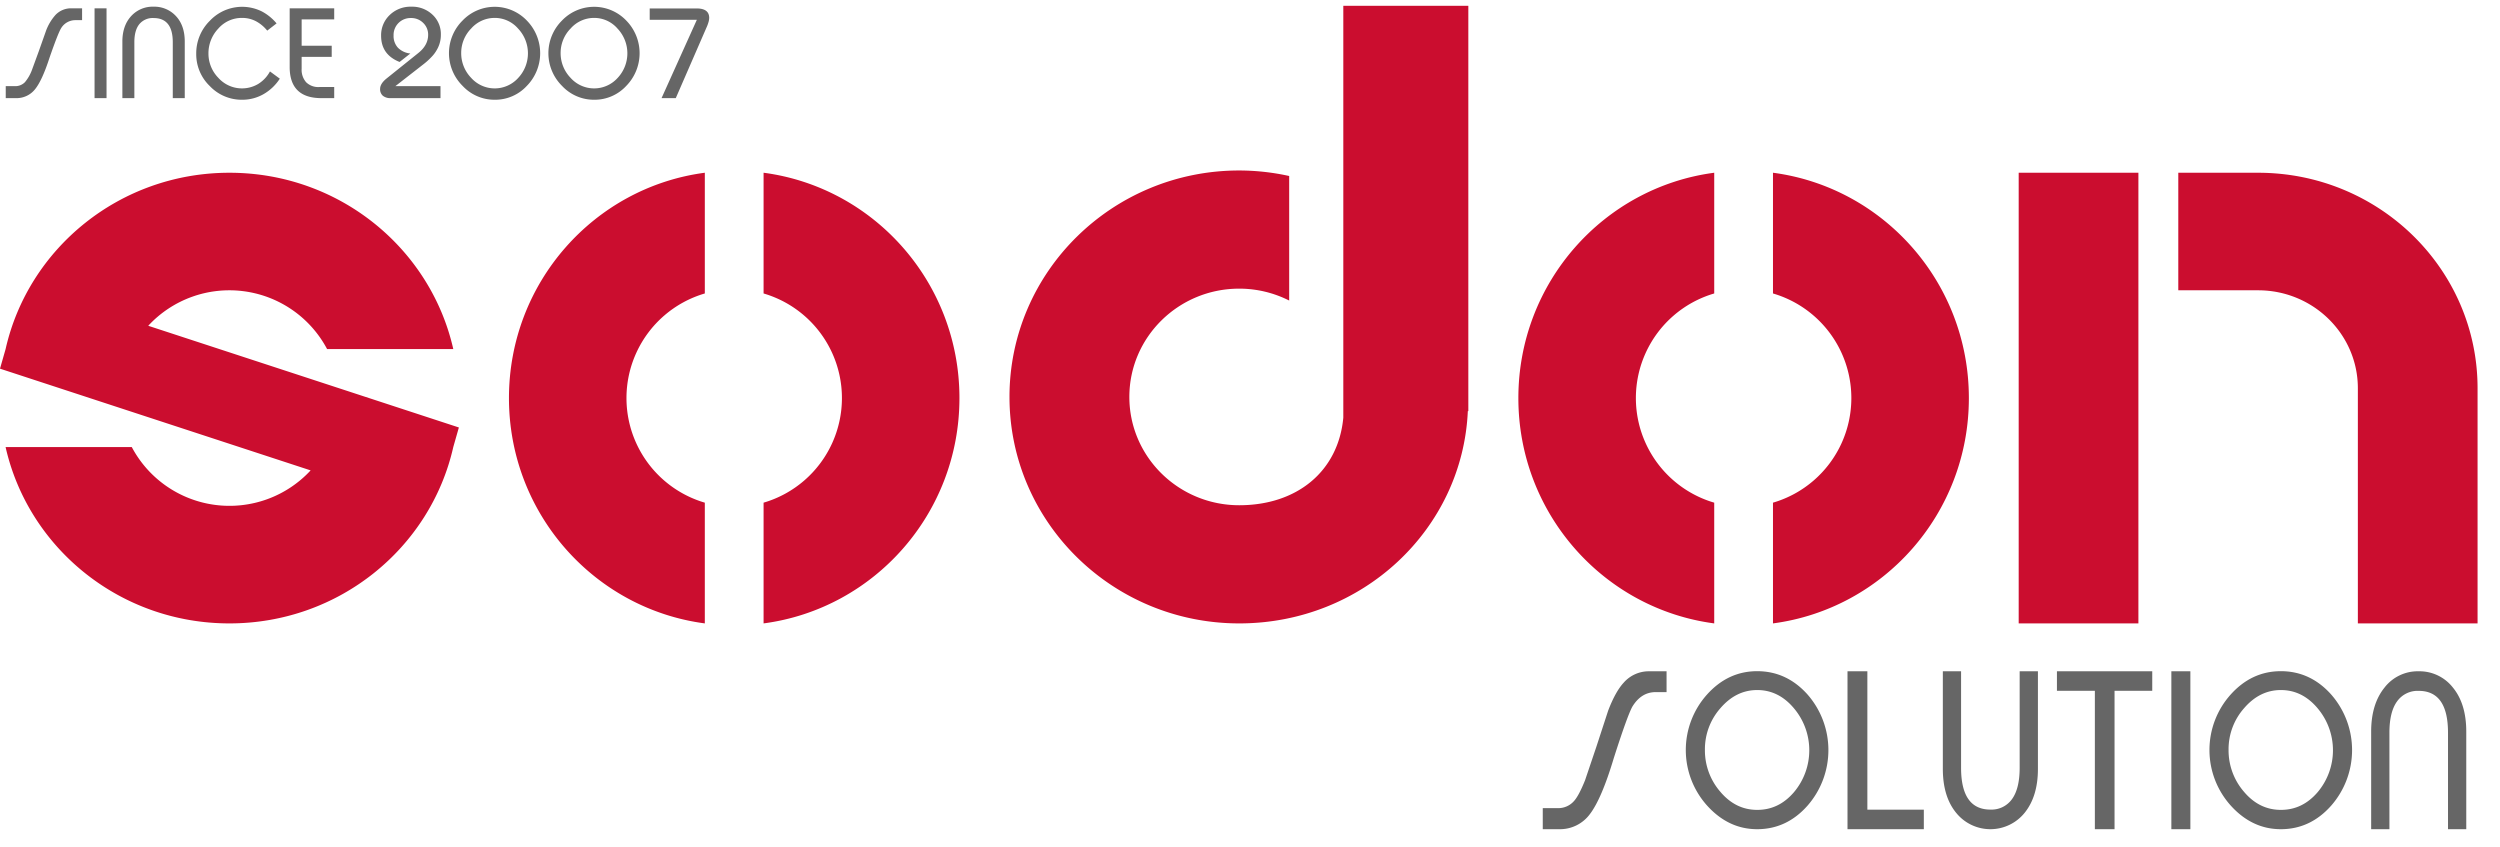 <svg xmlns="http://www.w3.org/2000/svg" width="118" height="40" viewBox="0 0 1002 335">
  <defs>
    <style>
      .cls-1 {
        fill: #cb0d2f;
      }

      .cls-1, .cls-2 {
        fill-rule: evenodd;
      }

      .cls-2 {
        fill: #666;
      }
    </style>
  </defs>
  <g id="Mobile_logo" data-name="Mobile logo">
    <path id="solution" class="cls-1" d="M1295.03,1159.53v-94.25c0-21.68-17.9-39.26-39.99-39.26h-31.98V978.907h31.98c48.58,0,87.97,38.673,87.97,86.373v94.25h-47.98ZM1159.09,978.907h47.98V1159.53h-47.98V978.907Zm-98.48,180.623v-48.39a43.685,43.685,0,0,0,0-83.85V978.9c44.28,5.838,78.51,44,78.51,90.32S1104.89,1153.69,1060.61,1159.53Zm-102.049-90.31c0-46.32,34.221-84.482,78.5-90.32v48.39a43.689,43.689,0,0,0,0,83.85v48.39C992.782,1153.69,958.561,1115.53,958.561,1069.22Zm-111.877,90.31c-50.856,0-92.082-40.64-92.082-90.77S795.828,978,846.684,978a93.408,93.408,0,0,1,20.019,2.21v49.919a44.349,44.349,0,0,0-20.019-4.77c-24.322,0-44.039,19.43-44.039,43.4s19.717,43.41,44.039,43.41c22.972,0,39.692-13.4,41.715-35.09V912l50.106-.006v162.45h-0.2C936.2,1121.76,896.188,1159.53,846.684,1159.53Zm-190.641,0v-48.39a43.688,43.688,0,0,0,0-83.85V978.9c44.281,5.838,78.5,44,78.5,90.32S700.324,1153.69,656.043,1159.53Zm-102.052-90.31c0-46.32,34.221-84.482,78.5-90.32v48.39a43.689,43.689,0,0,0,0,83.85v48.39C588.212,1153.69,553.991,1115.53,553.991,1069.22Zm-22.318,19.63c-9.136,40.43-45.8,70.68-89.717,70.68s-80.581-30.25-89.717-70.68h50.576a44.327,44.327,0,0,0,71.686,9.35L350,1057.43l2.243-7.85c9.136-40.42,45.8-70.673,89.717-70.673s80.581,30.253,89.717,70.673H481.1a44.317,44.317,0,0,0-71.685-9.34l124.5,40.76Z" transform="translate(-350 -912)"/>
    <path id="solution_copy_2" data-name="solution copy 2" class="cls-2" d="M974.826,1242.01a14.877,14.877,0,0,0,12.447-6.11q4.662-6.12,9.529-22.37,5.427-16.965,7.458-20.66,3.57-5.8,9.33-5.8h4.37v-8.35h-6.97a13.388,13.388,0,0,0-10.22,4.57q-3.319,3.6-6.239,11.26l-4.7,14.4-4.54,13.45q-2.517,6.255-4.461,8.36a8.352,8.352,0,0,1-6.406,2.81H968.34v8.44h6.486Zm64.754-48.54q6.255-7.23,14.7-7.23,8.61,0,14.74,7.32a26.076,26.076,0,0,1,.04,33.57q-6.09,7.155-14.78,7.14-8.67,0-14.81-7.3a25.286,25.286,0,0,1-6.14-16.75A24.819,24.819,0,0,1,1039.58,1193.47Zm-5.35,39.1q8.565,9.45,20.05,9.44,11.82,0,20.18-9.44a33.842,33.842,0,0,0,0-44.54q-8.37-9.345-20.18-9.35-11.73,0-20.17,9.43A33.319,33.319,0,0,0,1034.23,1232.57Zm56.25,9.44h30.59v-7.82h-22.63v-55.47h-7.96v63.29Zm38.21-63.29v39.11q0,11.145,5.37,17.66a17.628,17.628,0,0,0,27.44-.08q5.31-6.615,5.3-17.58v-39.11h-7.32v38.69q0,8.28-3.05,12.52a10.085,10.085,0,0,1-8.69,4.22q-11.73,0-11.74-16.74v-38.69h-7.31Zm68.82,63.29v-55.47h15.11v-7.82h-38.2v7.82h15.2v55.47h7.89Zm30.39,0v-63.29h-7.62v63.29h7.62Zm21.57-48.54q6.255-7.23,14.7-7.23,8.6,0,14.74,7.32a26.076,26.076,0,0,1,.04,33.57q-6.1,7.155-14.78,7.14-8.685,0-14.82-7.3a25.337,25.337,0,0,1-6.14-16.75A24.829,24.829,0,0,1,1249.47,1193.47Zm-5.36,39.1q8.565,9.45,20.06,9.44,11.8,0,20.17-9.44a33.812,33.812,0,0,0,0-44.54q-8.37-9.345-20.17-9.35-11.73,0-20.18,9.43A33.319,33.319,0,0,0,1244.11,1232.57Zm63.57-29.24q0-8.3,3.05-12.52a10.076,10.076,0,0,1,8.69-4.24q11.745,0,11.74,16.76v38.68h7.32V1202.9q0-11.145-5.37-17.67a16.994,16.994,0,0,0-13.69-6.51,16.824,16.824,0,0,0-13.76,6.6q-5.295,6.6-5.3,17.58v39.11h7.32v-38.68Z" transform="translate(-350 -912)"/>
    <path id="since_2007" data-name="since 2007" class="cls-2" d="M356.3,949a9.455,9.455,0,0,0,7.675-3.475q2.874-3.474,5.875-12.725,3.35-9.649,4.6-11.75a6.652,6.652,0,0,1,5.75-3.3h2.7V913h-4.3a8.58,8.58,0,0,0-6.3,2.6,19.8,19.8,0,0,0-3.85,6.4l-2.9,8.2-2.8,7.65A16.655,16.655,0,0,1,360,942.6a5.367,5.367,0,0,1-3.95,1.6H352.3V949h4Zm36.4,0V913h-4.8v36h4.8Zm11.149-22.4q0-4.8,2-7.25a6.938,6.938,0,0,1,5.7-2.45q7.7,0,7.7,9.7V949h4.8V926.35q0-6.45-3.525-10.225a11.745,11.745,0,0,0-8.975-3.775,11.627,11.627,0,0,0-9.025,3.825q-3.476,3.825-3.475,10.175V949h4.8V926.6Zm30.275,17.6a17.6,17.6,0,0,0,12.825,5.45,17.079,17.079,0,0,0,8.725-2.275,19.1,19.1,0,0,0,6.475-6.175l-3.95-2.9a13.217,13.217,0,0,1-4.725,5.025,12.729,12.729,0,0,1-16-2.5,13.867,13.867,0,0,1-3.925-9.625,14.357,14.357,0,0,1,3.95-10.075,12.427,12.427,0,0,1,9.45-4.275,11.846,11.846,0,0,1,5.675,1.35,14.662,14.662,0,0,1,4.475,3.75l3.75-2.9a19.719,19.719,0,0,0-5.9-4.8A17.779,17.779,0,0,0,434.1,918a18.3,18.3,0,0,0-5.45,13.2A17.7,17.7,0,0,0,434.124,944.2Zm31.974-7.7q0,12.5,12.7,12.5h5.151v-4.45h-5.928a6.935,6.935,0,0,1-5.33-1.925,7.585,7.585,0,0,1-1.793-5.375v-4.8h12.051V928H470.9V917.45h13.051V913H466.1v23.5Zm53.729-1.164a25.359,25.359,0,0,0,3.038-2.755,13.152,13.152,0,0,0,2.14-2.8,11.791,11.791,0,0,0,1.693-6.21,10.573,10.573,0,0,0-3.375-8.037,11.807,11.807,0,0,0-8.425-3.18,11.959,11.959,0,0,0-8.725,3.351,11.151,11.151,0,0,0-3.425,8.3q0,7.552,7.405,10.5l4.308-3.391a8.133,8.133,0,0,1-4.96-2.31,6.884,6.884,0,0,1-1.753-4.923,6.769,6.769,0,0,1,6.95-6.982,6.715,6.715,0,0,1,4.925,1.957,6.457,6.457,0,0,1,1.975,4.767q0,4.116-3.85,7.226l-12.9,10.35q-2.5,2.05-2.5,4.1a3.436,3.436,0,0,0,1.1,2.75,4.76,4.76,0,0,0,3.2.95h19.9v-4.8H508.459ZM538.848,921.1a12.511,12.511,0,0,1,9.4-4.25,12.322,12.322,0,0,1,9.425,4.3,14.418,14.418,0,0,1,.025,19.75,12.659,12.659,0,0,1-18.925-.1,14.19,14.19,0,0,1-3.925-9.85A13.936,13.936,0,0,1,538.848,921.1Zm-3.425,23a17.45,17.45,0,0,0,12.825,5.55,17.27,17.27,0,0,0,12.9-5.55,18.713,18.713,0,0,0,0-26.2,17.822,17.822,0,0,0-25.8.05A18.439,18.439,0,0,0,535.423,944.1Zm43.275-23a12.51,12.51,0,0,1,9.4-4.25,12.324,12.324,0,0,1,9.425,4.3,14.418,14.418,0,0,1,.025,19.75,12.659,12.659,0,0,1-18.925-.1,14.19,14.19,0,0,1-3.925-9.85A13.936,13.936,0,0,1,578.7,921.1Zm-3.425,23a17.45,17.45,0,0,0,12.825,5.55A17.27,17.27,0,0,0,601,944.1a18.713,18.713,0,0,0,0-26.2,17.822,17.822,0,0,0-25.8.05A18.439,18.439,0,0,0,575.273,944.1Zm45.579,4.9,12.311-28.295a14.9,14.9,0,0,0,.814-2.2,6.607,6.607,0,0,0,.271-1.652q0-3.8-5.05-3.8H610.4v4.55h18.9L615.148,949Z" transform="translate(-350 -912)"/>
  </g>
</svg>
